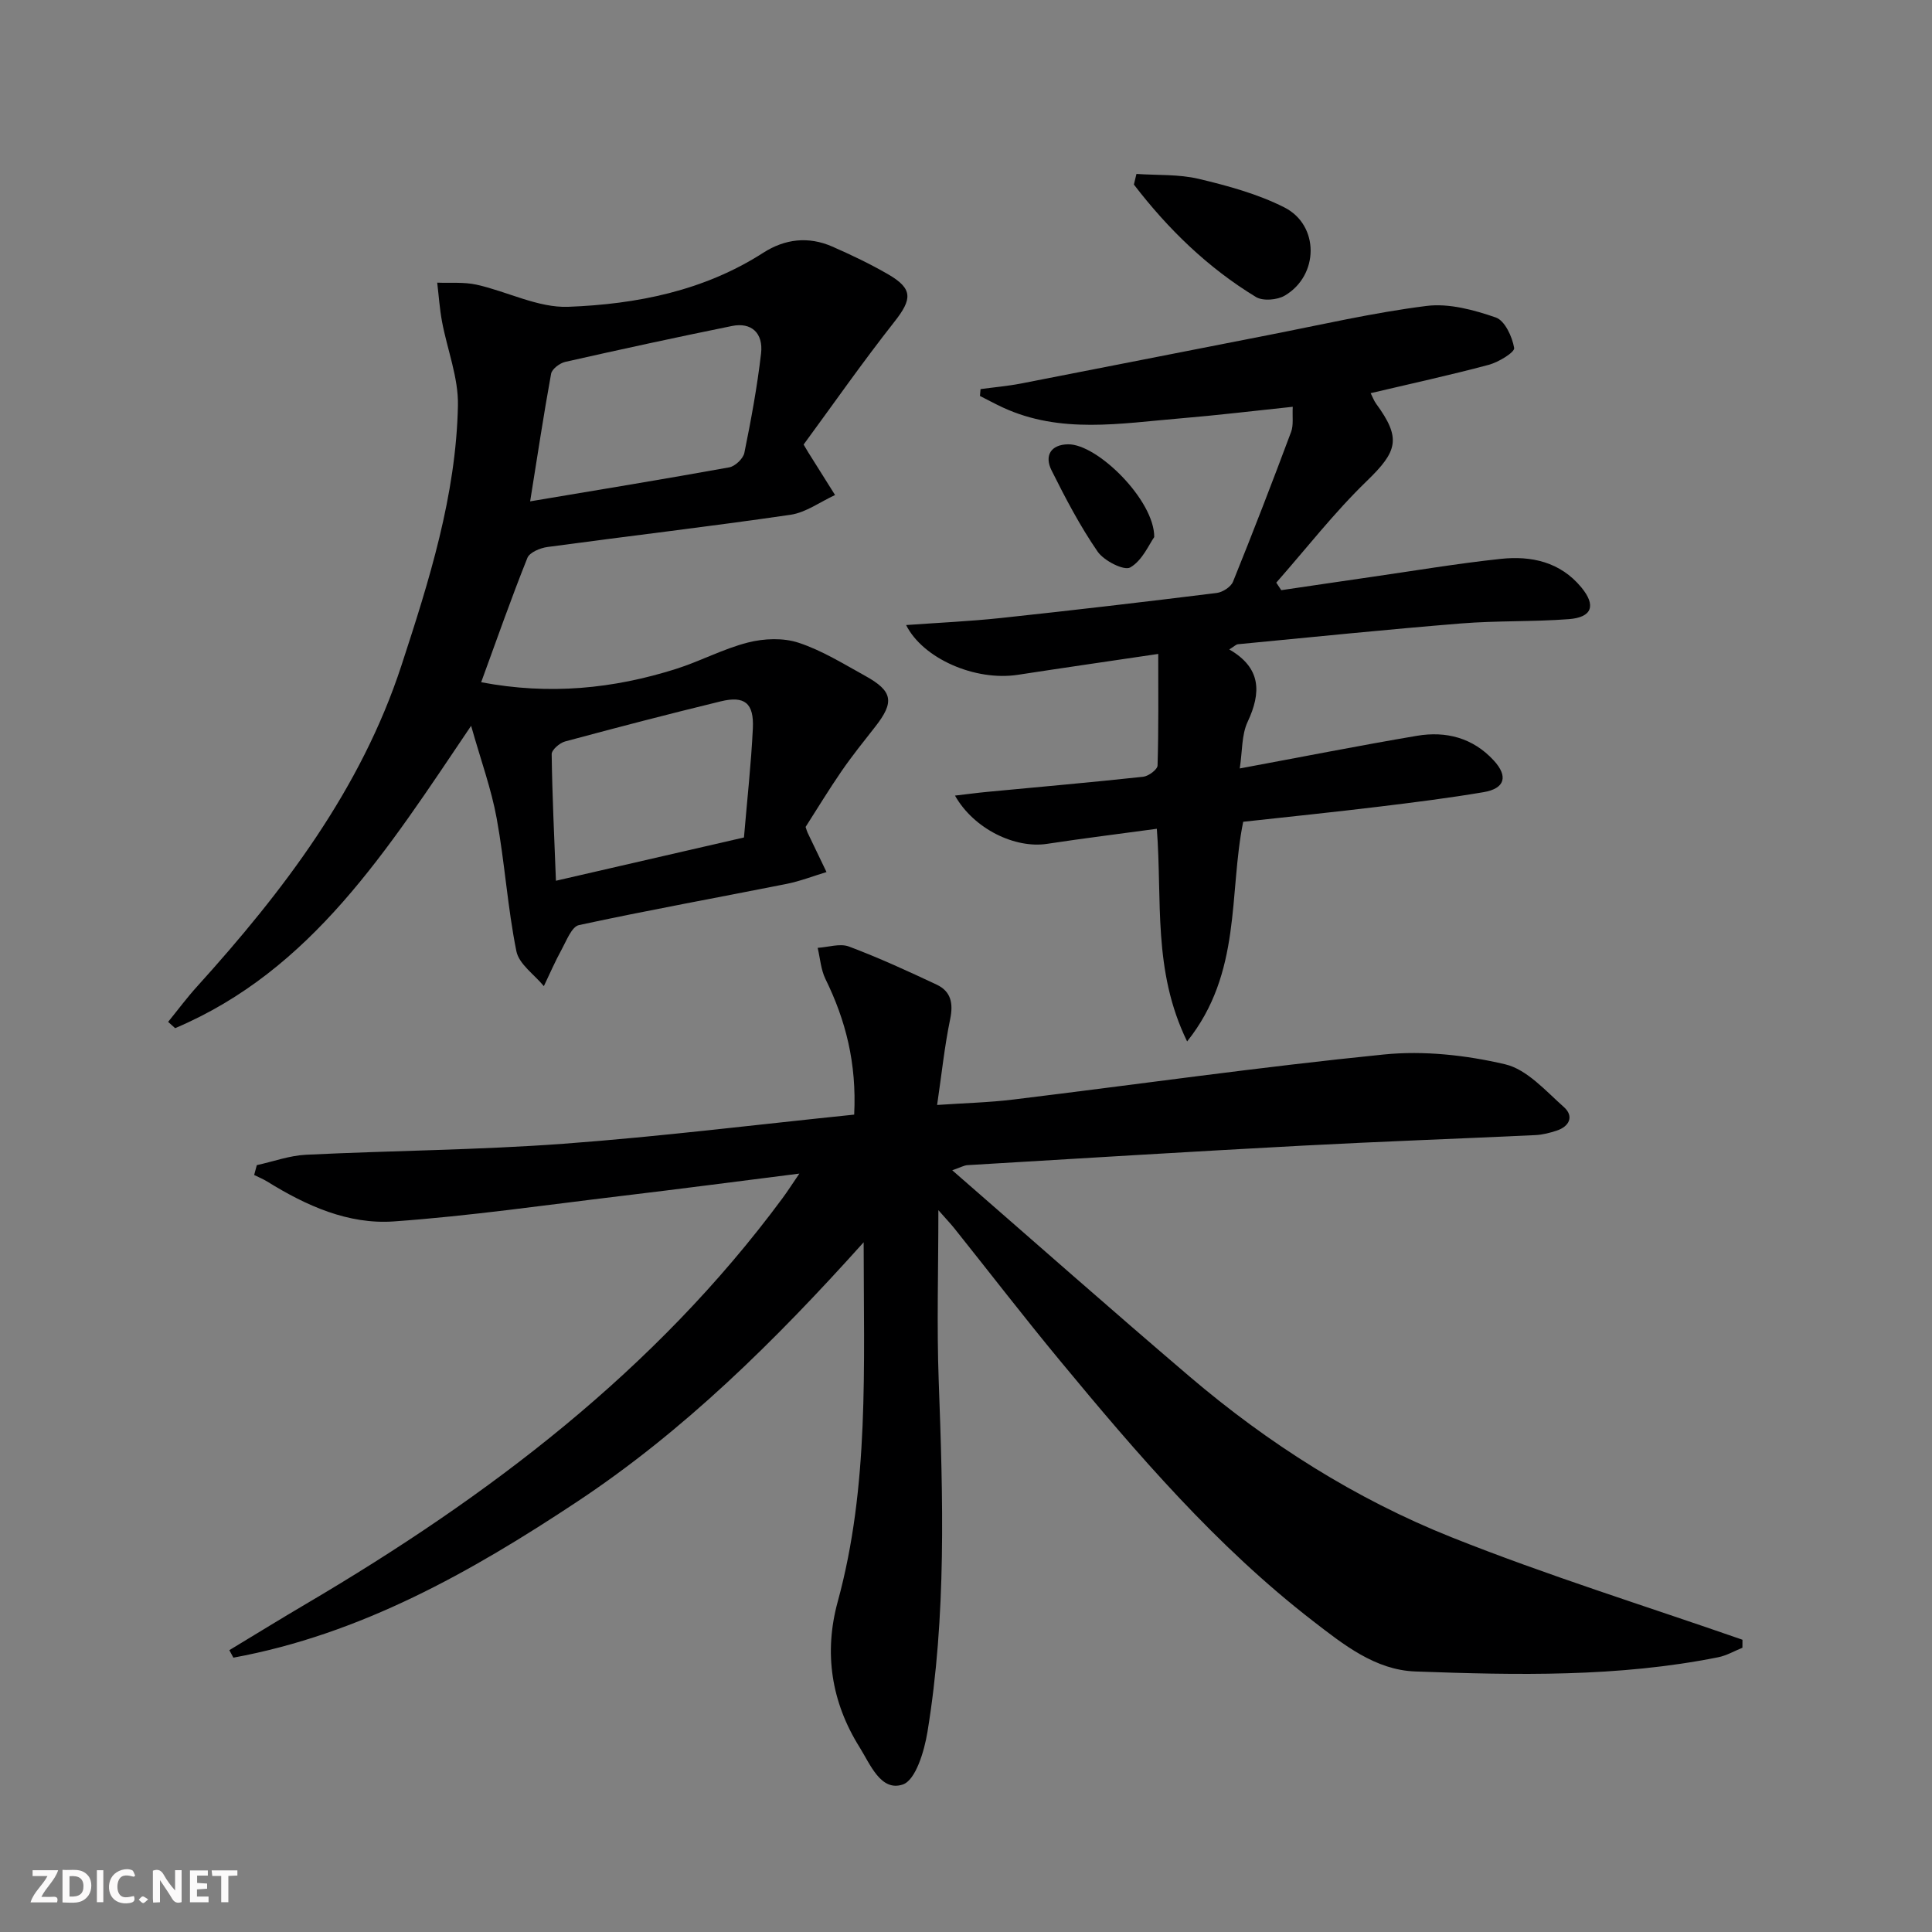 <svg enable-background="new 0 0 400 400" viewBox="0 0 400 400" xmlns="http://www.w3.org/2000/svg"><rect x="0" y="0" width="400" height="400" fill="#808080" stroke="none"/><g fill="#fbfafa"><path d="m37.59 393.81c-.92.31-1.52.05-2-.78-.7-1.2-1.52-2.34-2.47-3.78v4.59c-.55.03-.95.05-1.41.07-.03-.37-.06-.64-.06-.91 0-1.91 0-3.81 0-5.7 1.13-.41 1.77-.03 2.29.91.62 1.11 1.38 2.14 2.31 3.19v-4.2h1.35v6.61z"/><path d="m12.94 393.88v-6.75c1.9.19 3.93-.54 5.37 1.29.8 1.01.78 2.88.03 3.97-1.37 1.97-3.4 1.51-5.4 1.49m1.45-1.22c2.04.12 2.92-.58 2.89-2.21-.03-1.51-.98-2.19-2.89-2z"/><path d="m11.81 393.87h-5.49c.68-2.18 2.47-3.48 3.51-5.45h-3.08v-1.21h5.29c-.71 2.13-2.44 3.48-3.47 5.51.86 0 1.63.04 2.39-.01.79-.05 1.14.21.85 1.16"/><path d="m39.33 393.86v-6.61h3.7v1.07h-2.22v1.52c.68.04 1.34.09 2.07.13v1.07c-.72.05-1.38.09-2.1.14v1.48h2.4v1.19h-3.85z"/><path d="m27.71 388.56c-1.15-.3-2.46-.61-3.1.64-.37.73-.41 1.93-.06 2.67.63 1.35 1.99.93 3.17.68.35.94-.01 1.32-.93 1.46-1.62.25-3.05-.27-3.76-1.48-.73-1.25-.6-3.03.31-4.17.88-1.11 2.71-1.7 4-1.16.32.13.44.74.65 1.12-.1.08-.19.16-.28.24"/><path d="m49.15 387.24v1.07c-.59.02-1.17.05-1.87.08v5.44h-1.48v-5.44h-1.85c-.05-.4-.08-.73-.13-1.15z"/><path d="m20.06 387.21h1.33v6.62h-1.33z"/><path d="m30.68 393.25c-.49.38-.8.79-1.05.76-.32-.05-.6-.45-.9-.7.26-.24.51-.64.8-.67.29-.04.62.3 1.15.61"/></g><path d="m176.85 230.77c.53-10.69-1.77-19.56-5.95-28.08-.95-1.95-1.1-4.29-1.61-6.45 2.18-.13 4.62-.97 6.48-.27 6.17 2.32 12.19 5.08 18.16 7.89 2.97 1.4 3.47 3.88 2.79 7.15-1.17 5.64-1.76 11.39-2.7 17.76 5.7-.39 10.8-.51 15.84-1.13 25.55-3.11 51.05-6.75 76.66-9.32 8.25-.83 16.99.13 25.1 2.03 4.52 1.06 8.4 5.51 12.18 8.87 2.09 1.86 1.17 3.99-1.52 4.87-1.41.46-2.9.85-4.37.92-16.12.76-32.24 1.33-48.35 2.19-23.08 1.23-46.16 2.65-69.23 4.03-.74.04-1.45.47-3.18 1.06 16.75 14.58 32.81 28.78 49.11 42.68 16.32 13.91 34.37 25.36 54.23 33.29 19.77 7.89 40.16 14.22 60.27 21.23 0 .55-.01 1.11-.01 1.66-1.67.67-3.29 1.63-5.03 1.97-20.74 4.15-41.73 3.7-62.69 2.94-8.3-.3-14.85-5.55-21.16-10.42-20.05-15.49-36.42-34.6-52.46-53.99-7.43-8.98-14.54-18.22-21.81-27.32-.79-.99-1.67-1.9-3.32-3.78 0 12.54-.35 23.95.07 35.34.9 24.3 1.62 48.59-2.33 72.69-.65 3.96-2.43 9.97-5.1 10.88-4.55 1.54-6.74-4.17-8.97-7.74-5.85-9.35-7.4-19.54-4.51-30.11 6.55-23.95 5.38-48.38 5.37-74.41-18.53 20.64-37.31 39.12-59.35 53.73-21.97 14.56-44.81 27.44-71.14 32.27-.28-.52-.56-1.03-.84-1.55 5.32-3.21 10.61-6.48 15.97-9.63 37.74-22.23 72.21-48.3 98.54-83.92 1.05-1.42 2-2.91 3.51-5.12-12.98 1.64-24.94 3.21-36.93 4.64-15.65 1.87-31.29 4.14-47 5.26-9.46.68-18.17-3.25-26.22-8.24-.86-.53-1.82-.92-2.73-1.37.18-.68.37-1.36.55-2.04 3.39-.74 6.75-1.98 10.16-2.15 17.78-.87 35.61-.97 53.36-2.28 20.01-1.48 39.95-3.96 60.16-6.03z" fill="#000001"/><path d="m99.62 141.25c14.14 2.68 27.37 1.35 40.35-2.76 5.05-1.6 9.81-4.18 14.91-5.47 3.31-.84 7.27-1 10.45.05 4.84 1.59 9.31 4.38 13.82 6.87 5.72 3.16 6.07 5.41 2.04 10.54-2.36 3.01-4.76 5.99-6.93 9.14-2.64 3.83-5.05 7.81-7.47 11.59.19.56.27.88.41 1.18 1.3 2.72 2.61 5.44 3.92 8.16-2.76.83-5.48 1.9-8.3 2.46-14.32 2.85-28.69 5.44-42.95 8.52-1.5.32-2.57 3.2-3.58 5.04-1.36 2.46-2.47 5.06-3.69 7.6-1.97-2.4-5.15-4.55-5.69-7.24-1.83-9.07-2.41-18.39-4.08-27.51-1.1-6.04-3.24-11.9-5.29-19.15-17.39 25.76-33 50.62-61.28 62.6-.48-.43-.97-.87-1.45-1.3 2.01-2.47 3.91-5.04 6.05-7.39 17.86-19.75 33.87-40.78 42.26-66.42 5.72-17.49 11.31-35.19 11.69-53.8.12-5.78-2.22-11.59-3.3-17.41-.49-2.65-.67-5.35-.99-8.03 2.72.11 5.53-.16 8.15.42 6.39 1.42 12.74 4.82 19 4.58 14.13-.54 28.04-3.28 40.34-11.18 4.5-2.89 9.36-3.45 14.28-1.3 3.95 1.73 7.87 3.6 11.6 5.76 5.15 2.98 4.98 5.13 1.31 9.79-6.64 8.43-12.79 17.24-18.82 25.45.78 1.32.86 1.46.95 1.6 1.85 2.95 3.7 5.9 5.56 8.85-3.07 1.41-6.03 3.62-9.23 4.09-16.74 2.44-33.55 4.4-50.32 6.67-1.5.2-3.7 1.12-4.15 2.26-3.33 8.3-6.28 16.74-9.57 25.74zm10.14-37.45c14.42-2.42 27.84-4.62 41.22-7.04 1.22-.22 2.88-1.8 3.13-2.99 1.39-6.82 2.66-13.68 3.46-20.59.49-4.26-2.04-6.5-6.01-5.69-11.53 2.34-23.04 4.84-34.52 7.43-1.14.26-2.76 1.47-2.94 2.46-1.54 8.42-2.81 16.91-4.34 26.42zm44.27 69.59c.65-7.73 1.48-15.14 1.84-22.58.25-5.25-1.7-6.81-6.66-5.6-10.77 2.62-21.5 5.41-32.21 8.3-1.13.3-2.79 1.74-2.78 2.63.11 8.53.53 17.05.88 26.21 13.44-3.09 25.81-5.94 38.93-8.96z" fill="#000001"/><path d="m245.78 215.62c-7.17-14.7-5.12-29.16-6.27-44.03-7.75 1.06-15.26 1.98-22.73 3.12-6.6 1.01-15.14-3.05-19.06-9.99 2.5-.29 4.63-.58 6.76-.78 10.73-1.02 21.48-1.96 32.2-3.12 1.11-.12 2.95-1.49 2.98-2.33.23-7.61.14-15.23.14-23.1-10.09 1.5-19.57 2.86-29.05 4.32-8.83 1.36-19.66-3.34-23.15-10.3 6.64-.48 13.21-.77 19.74-1.47 14.86-1.59 29.71-3.33 44.55-5.17 1.24-.15 2.95-1.25 3.39-2.33 4.16-10.28 8.15-20.63 12.03-31.02.53-1.41.23-3.14.34-5.2-8.18.86-15.71 1.77-23.27 2.4-12.37 1.03-24.84 3.28-36.81-2.28-1.58-.74-3.12-1.57-4.68-2.36.04-.47.08-.95.12-1.42 2.78-.38 5.59-.62 8.34-1.15 17.08-3.31 34.14-6.71 51.21-10.03 10.92-2.13 21.79-4.66 32.8-6.04 4.64-.58 9.78.82 14.33 2.39 1.87.65 3.41 3.99 3.8 6.32.15.87-3.23 2.94-5.26 3.48-8 2.14-16.1 3.9-24.45 5.87.41.8.67 1.55 1.12 2.17 5.27 7.19 4.45 9.86-1.92 16.02-6.73 6.51-12.53 13.99-18.74 21.04.34.52.69 1.04 1.03 1.56 6.27-.92 12.53-1.86 18.8-2.76 8.87-1.28 17.72-2.77 26.63-3.72 6.34-.68 12.33.62 16.69 5.89 3.1 3.75 2.26 6.22-2.6 6.59-7.41.56-14.89.29-22.3.89-15.41 1.25-30.79 2.82-46.17 4.3-.43.04-.82.48-1.81 1.08 6.6 3.81 6.67 8.88 3.79 15.01-1.25 2.67-1.07 6.01-1.62 9.63 12.87-2.39 24.75-4.74 36.68-6.76 6.04-1.02 11.6.42 15.91 5.11 3.03 3.3 2.31 5.81-2.12 6.56-7.21 1.22-14.47 2.13-21.72 3.01-9.23 1.12-18.47 2.07-28.04 3.12-3.02 14.86-.23 31.25-11.61 45.48z" fill="#000001"/><path d="m235.29 36.01c4.31.3 8.75.04 12.89 1.02 6.04 1.44 12.21 3.12 17.71 5.9 7.32 3.69 7.21 14.1.11 18.27-1.56.92-4.53 1.17-5.97.29-9.98-6.06-18.21-14.08-25.27-23.28.17-.73.35-1.47.53-2.2z" fill="#000001"/><path d="m238.97 111.2c-1.05 1.46-2.45 4.84-4.96 6.28-1.29.74-5.46-1.38-6.77-3.29-3.64-5.29-6.65-11.04-9.53-16.81-1.51-3.02-.18-5.33 3.41-5.39 6.1-.1 17.93 11.63 17.85 19.21z" fill="#000001"/></svg>